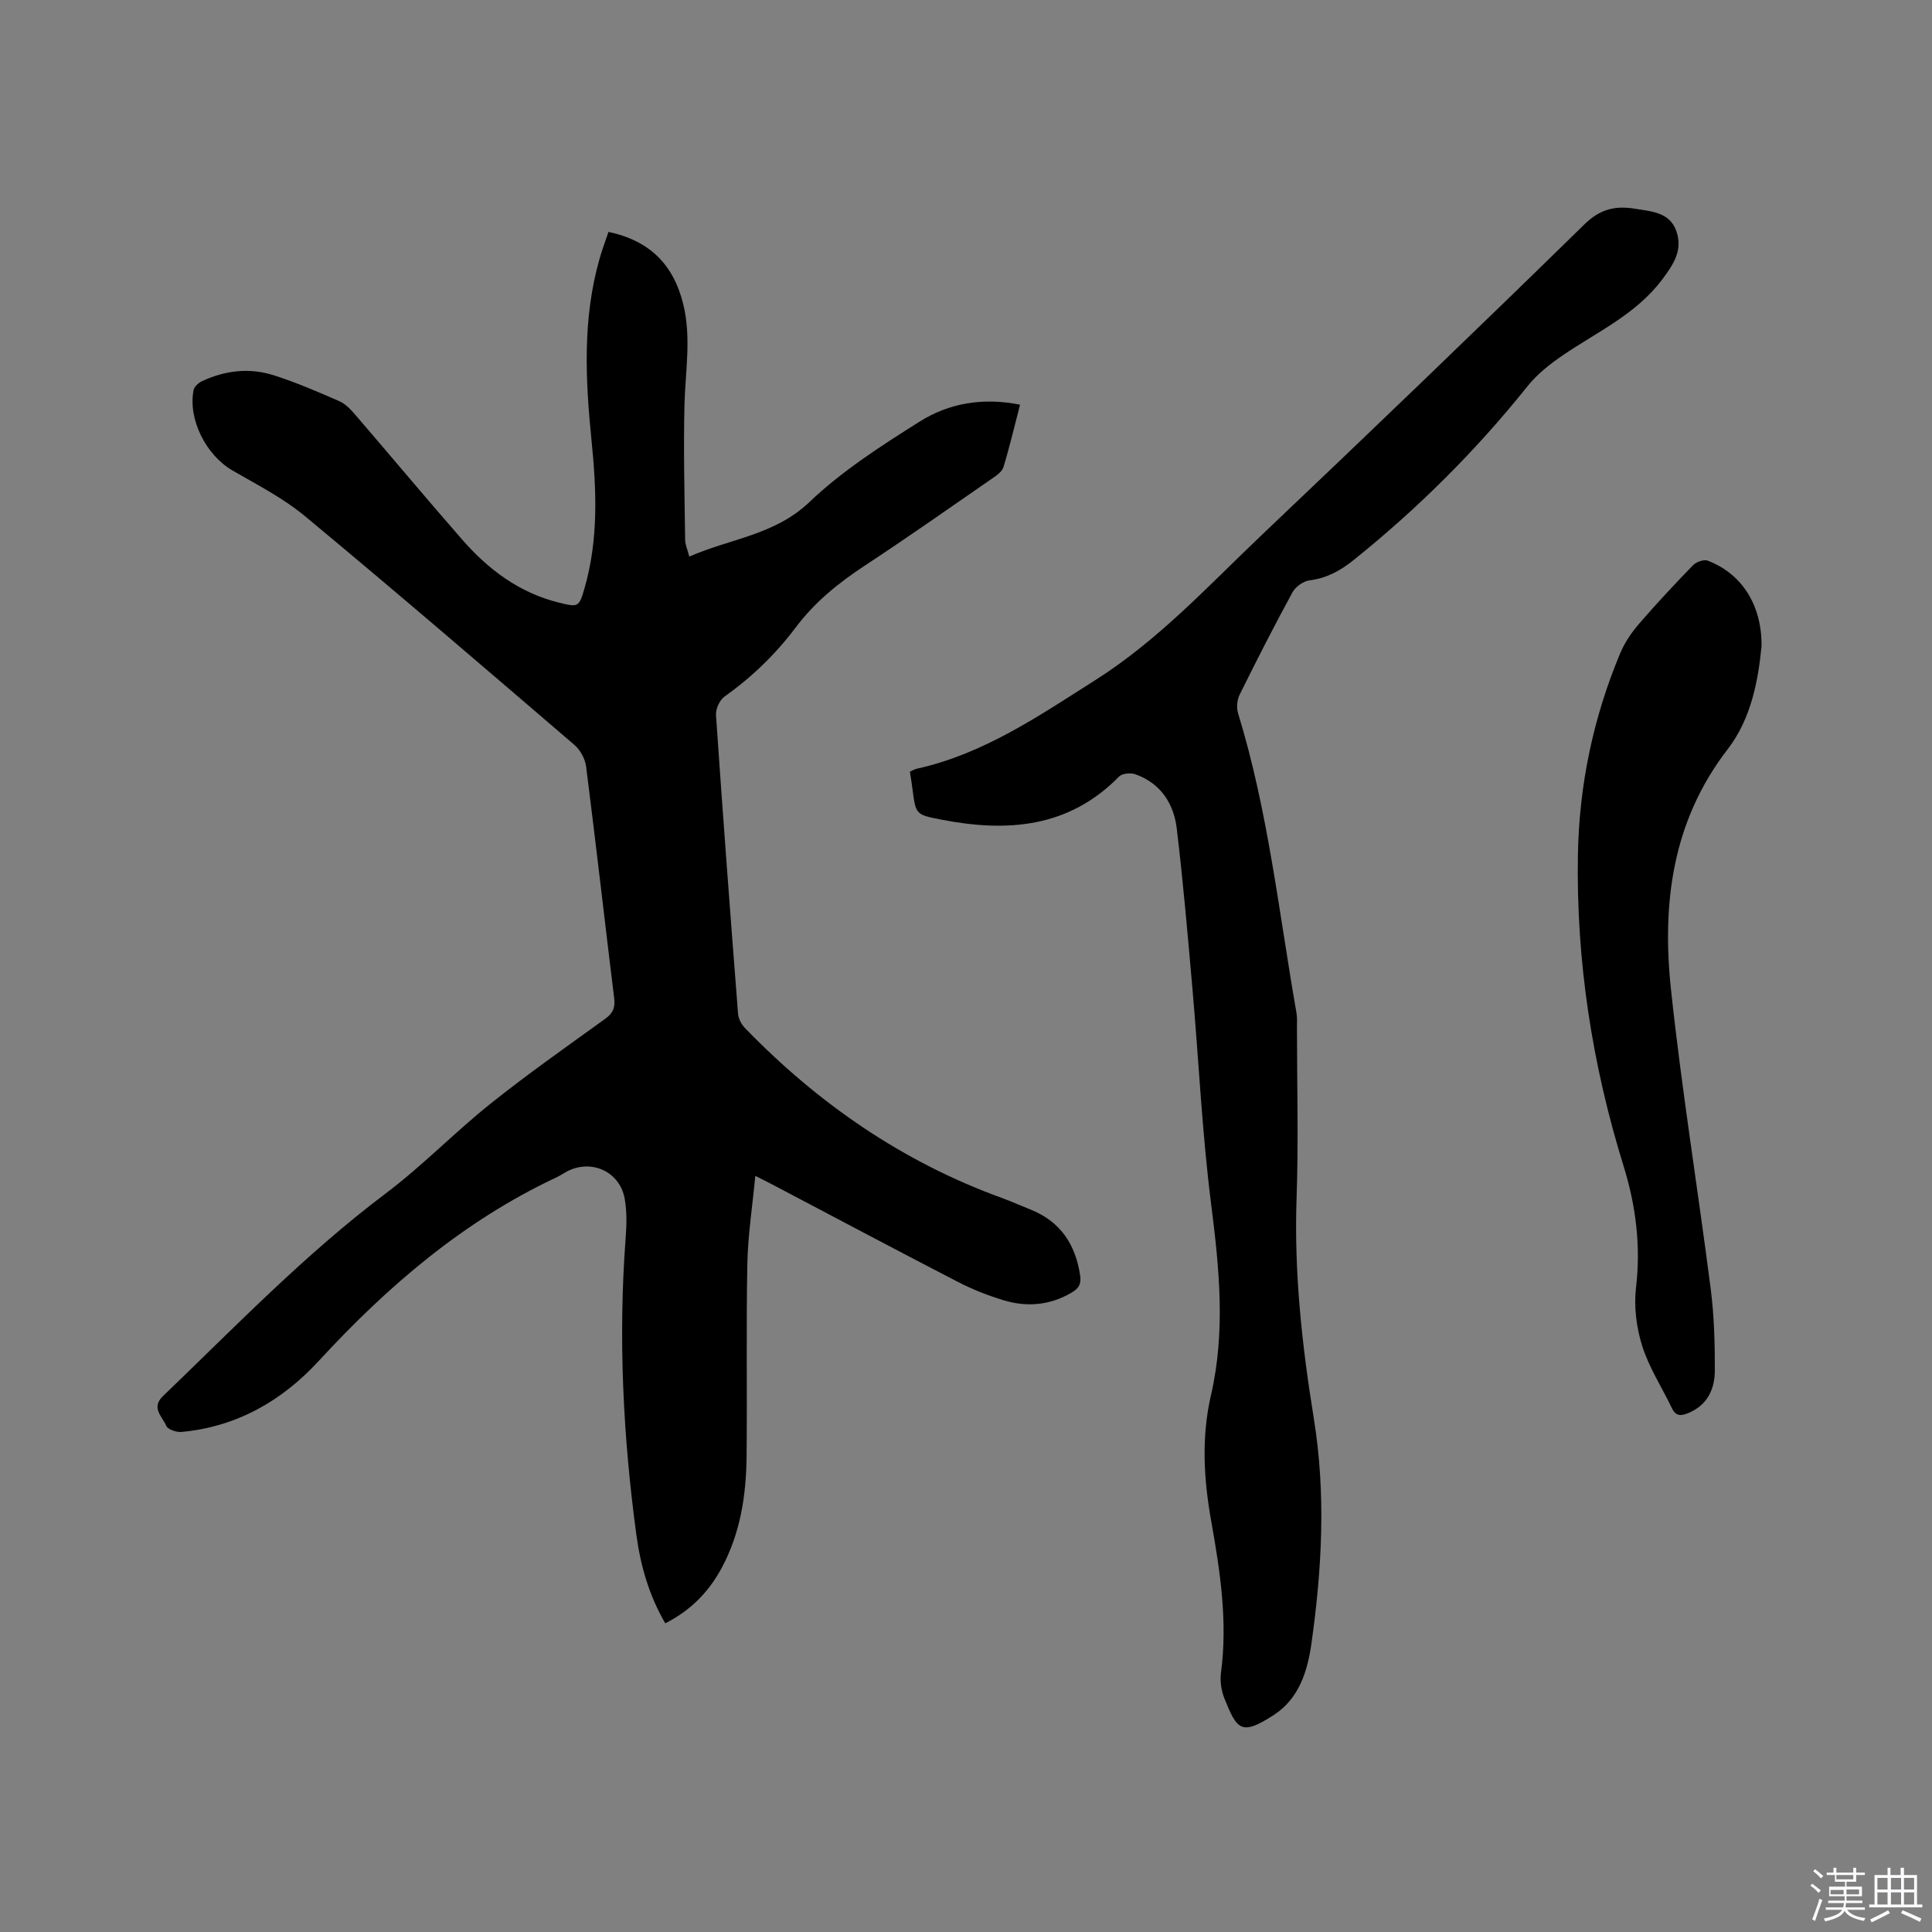 <svg enable-background="new 0 0 400 400" viewBox="0 0 400 400" xmlns="http://www.w3.org/2000/svg"><rect x="0" y="0" width="400" height="400" fill="#808080" stroke="none"/><path d="m374.8 390.4.4-.4c.7.5 1.3 1 1.8 1.4l-.5.5c-.5-.6-1.1-1.1-1.7-1.5zm1 7.3-.6-.3c.5-1.4 1.1-2.8 1.5-4.3.2.1.4.2.6.3-.5 1.3-1 2.8-1.5 4.3zm-.4-10.3.4-.4c.4.3 1 .8 1.7 1.4l-.5.5c-.4-.5-1-1-1.6-1.5zm2.5.3h1.7v-1h.6v1h3.5v-1h.6v1h1.8v.5h-1.8v1.4h-2v1h3.2v2h-3.2v.9h3.3v.5h-3.4c0 .3-.1.6-.1.9h4v.5h-3.7c.7.9 1.9 1.5 3.8 1.7-.1.2-.2.4-.3.6-2.1-.4-3.5-1.1-4-2.1-.4 1-1.8 1.7-4 2.2-.1-.2-.2-.4-.3-.6 2.1-.4 3.4-1 3.8-1.8h-3.4v-.5h3.6c.1-.3.1-.6.2-.9h-3.3v-.5h3.4c0-.3 0-.6 0-.9h-3.2v-2h3.3v-1h-2.1v-1.4h-1.7v-.5zm1.1 3.5v1h2.7c0-.3 0-.4 0-.4 0-.1 0-.2 0-.2 0-.1 0-.2 0-.3h-2.7zm1.2-3v.9h3.5v-.9zm4.7 3h-2.6v.6.4h2.6z" fill="#fbfafc"/><path d="m393.6 386.7h.6v1.5h2.7v6.1h1.1v.6h-11v-.6h1.1v-6.1h2.7v-1.5h.6v1.5h2.1v-1.5zm-2.7 8.8.4.6c-1.2.6-2.5 1.3-3.8 1.9-.1-.2-.2-.4-.3-.6 1.2-.6 2.5-1.2 3.7-1.9zm-2.2-6.7v2.4h2.1v-2.4zm0 3v2.5h2.1v-2.5zm2.8-3v2.4h2.1v-2.4zm0 3v2.5h2.1v-2.5zm6 6.1c-1.4-.7-2.7-1.3-3.9-1.8l.3-.6c1.5.6 2.7 1.2 3.9 1.7zm-1.2-9.1h-2.1v2.4h2.1zm-2.1 3v2.5h2.1v-2.5z" fill="#fbfafc"/><g fill="#010000"><path d="m125.98 48.01c8.64 1.84 13.49 6.87 15.48 14.97 1.71 6.98.42 13.91.25 20.88-.22 9.3.02 18.6.14 27.9.01 1.01.49 2.02.86 3.48 8.48-3.74 17.68-4.43 24.89-11.31 6.75-6.44 14.83-11.62 22.78-16.63 6.11-3.86 13.17-5.05 20.81-3.51-1.16 4.45-2.16 8.73-3.44 12.93-.29.95-1.45 1.75-2.38 2.38-8.72 6.03-17.39 12.13-26.24 17.95-5.46 3.58-10.42 7.58-14.36 12.82-4.16 5.54-9.08 10.31-14.76 14.34-1.02.73-1.86 2.59-1.77 3.86 1.41 20.62 2.96 41.24 4.57 61.85.08 1.03.72 2.2 1.46 2.96 15.12 15.6 32.58 27.66 53.09 35.12 1.99.72 3.92 1.6 5.89 2.38 6.24 2.46 9.41 7.17 10.38 13.69.27 1.83-.32 2.7-1.76 3.55-4.48 2.64-9.25 3.05-14.1 1.58-3.22-.98-6.41-2.23-9.4-3.77-12.89-6.66-25.7-13.48-38.54-20.23-.93-.49-1.87-.95-3.45-1.75-.6 6.31-1.53 12.24-1.65 18.19-.26 13.35-.01 26.71-.16 40.07-.09 7.9-1.29 15.64-5.06 22.74-2.65 4.99-6.39 8.92-11.77 11.64-3.33-5.68-5.1-11.85-5.97-18.2-2.77-20.42-3.79-40.93-2.24-61.52.21-2.73.28-5.56-.2-8.22-1.05-5.74-7.15-8.34-12.22-5.46-.64.37-1.27.78-1.94 1.09-19.21 9.02-34.93 22.51-49.18 37.99-7.62 8.28-16.99 13.64-28.42 14.7-1.05.1-2.87-.54-3.17-1.29-.74-1.88-3.23-3.67-.65-6.14 14.98-14.39 29.4-29.36 46.08-41.93 7.6-5.72 14.28-12.65 21.72-18.6 7.7-6.15 15.78-11.82 23.77-17.59 1.6-1.16 2.07-2.31 1.84-4.23-1.96-15.99-3.78-32-5.81-47.98-.2-1.59-1.2-3.43-2.42-4.48-18.51-15.88-37.01-31.78-55.77-47.35-4.52-3.75-9.89-6.5-15.02-9.47-5.45-3.15-9.25-10.55-8.06-16.65.14-.72 1.04-1.51 1.78-1.86 4.79-2.22 9.84-2.81 14.86-1.19 4.62 1.48 9.1 3.41 13.55 5.36 1.28.56 2.38 1.74 3.32 2.84 7.4 8.6 14.67 17.31 22.14 25.85 5.39 6.17 11.78 10.96 19.93 12.99 4.07 1.01 4.22.98 5.35-2.93 2.92-10.08 2.5-20.35 1.46-30.61-1.27-12.61-1.88-25.17 1.64-37.56.51-1.82 1.18-3.6 1.87-5.64z"/><path d="m188.38 159.77c.62-.27.98-.51 1.38-.6 13.85-3.06 25.24-10.89 36.98-18.34 13.18-8.35 23.55-19.68 34.66-30.23 22.38-21.24 44.64-42.62 66.69-64.2 3.3-3.23 6.55-3.84 10.51-3.17 3.29.55 7.07.69 8.45 4.57 1.39 3.91-.48 6.83-2.89 10.04-5.44 7.25-13.43 10.83-20.56 15.69-2.66 1.81-5.31 3.9-7.31 6.39-10.71 13.39-22.77 25.4-36.15 36.12-2.74 2.19-5.52 3.67-9.03 4.12-1.29.16-2.9 1.33-3.53 2.5-3.8 6.97-7.41 14.05-10.93 21.17-.54 1.09-.67 2.69-.32 3.85 6.23 20.25 8.45 41.27 12.09 62.01.18 1.03.1 2.12.1 3.17.01 11.77.33 23.56-.08 35.31-.53 15.35 1.14 30.5 3.58 45.56 2.52 15.6 1.68 31.07-.5 46.54-.81 5.73-2.57 11.4-7.75 14.77-6.81 4.43-7.65 3.1-10.27-3.4-.65-1.61-.93-3.58-.71-5.3 1.4-10.58-.15-20.92-2-31.28-1.57-8.72-2.09-17.48-.07-26.21 3.03-13.15 1.73-26.2.05-39.41-1.89-14.81-2.57-29.77-3.88-44.65-.97-11.08-1.93-22.17-3.25-33.21-.62-5.21-3.33-9.41-8.58-11.28-.97-.34-2.72-.18-3.36.47-10.47 10.68-23.24 11.58-36.89 8.91-5.21-1.02-5.2-1.05-5.88-6.23-.13-1.14-.33-2.28-.55-3.68z"/><path d="m364.71 133.75c-.67 6.9-2.07 14.96-7 21.35-11.53 14.94-13.64 32.01-11.75 49.76 2.21 20.74 5.58 41.35 8.23 62.05.71 5.55.86 11.2.85 16.81-.01 3.89-1.54 7.22-5.54 8.86-1.49.61-2.55.64-3.35-1.03-2.05-4.29-4.72-8.37-6.14-12.85-1.21-3.82-1.75-8.17-1.29-12.13 1.02-8.64-.04-16.96-2.56-25.1-6.52-21.02-9.85-42.5-9.47-64.49.25-14.43 3.17-28.4 8.76-41.74.91-2.18 2.32-4.26 3.87-6.06 3.6-4.18 7.37-8.21 11.21-12.16.67-.69 2.25-1.25 3.05-.94 6.98 2.68 11.2 9.1 11.13 17.67z"/></g></svg>